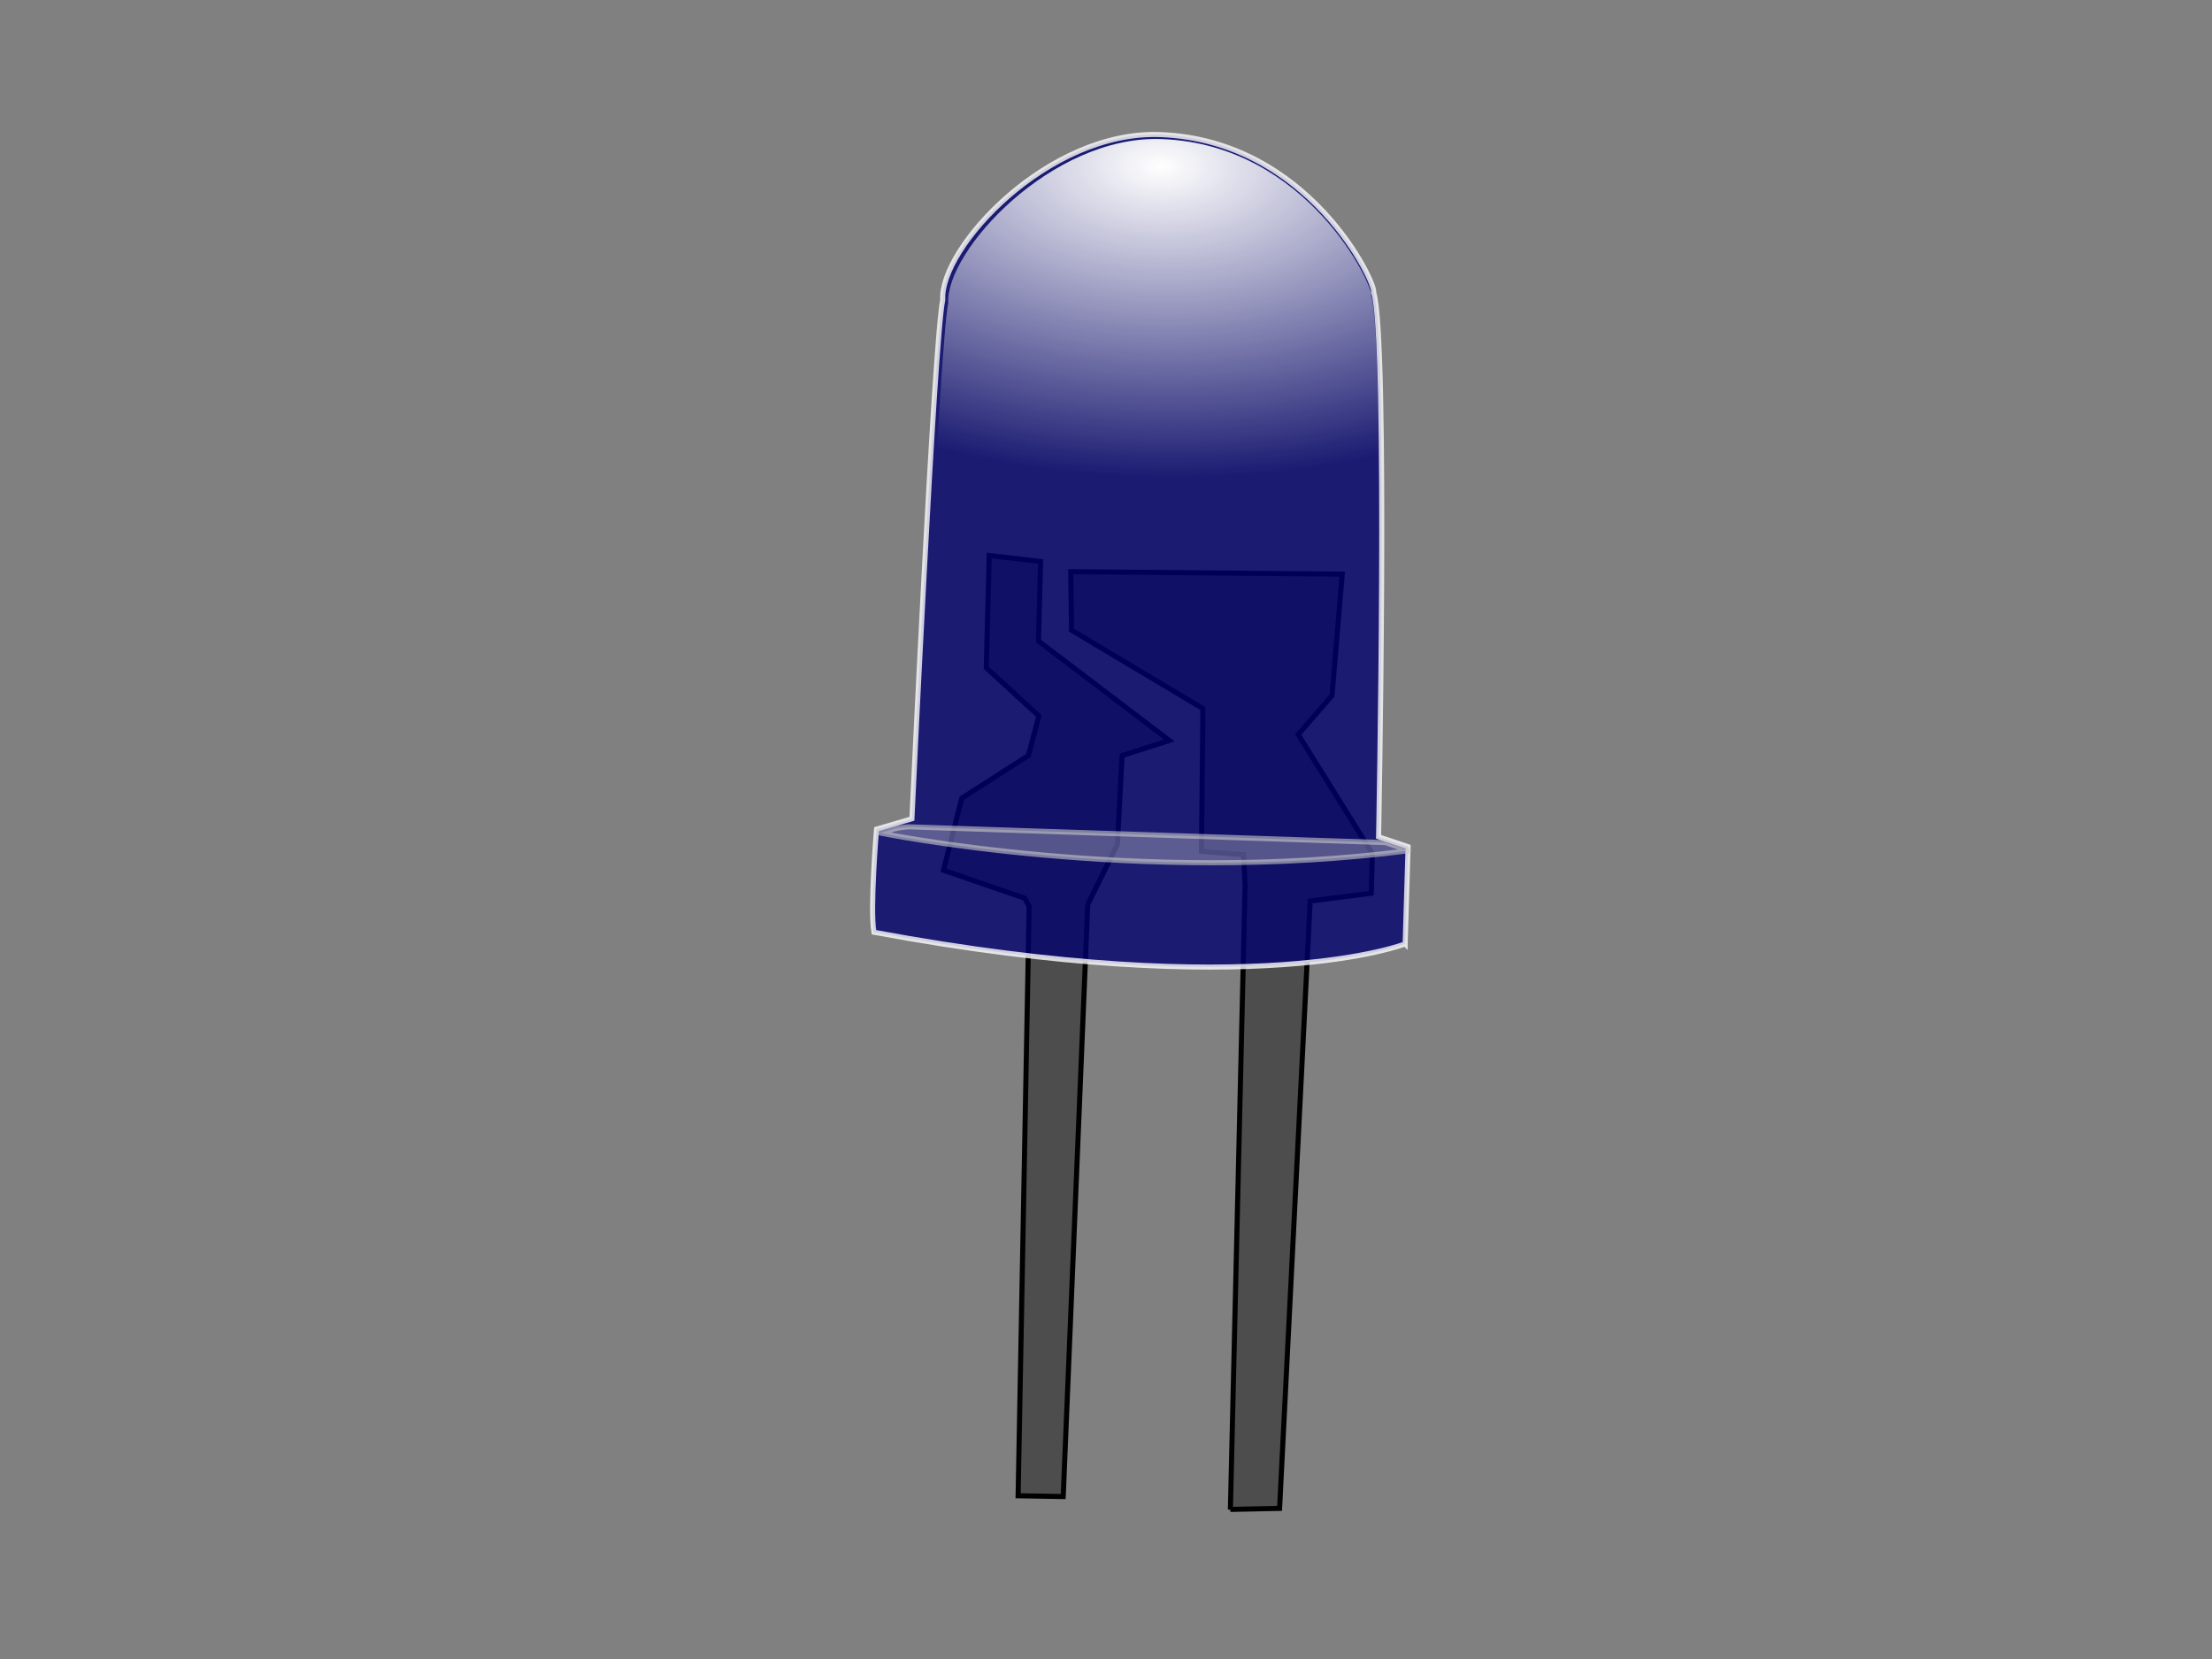 <?xml version="1.0" encoding="UTF-8"?>
<!DOCTYPE svg  PUBLIC '-//W3C//DTD SVG 1.1//EN'  'http://www.w3.org/Graphics/SVG/1.1/DTD/svg11.dtd'>
<svg enable-background="new 0 0 800 600" version="1.1" viewBox="0 0 800 600" xml:space="preserve" xmlns="http://www.w3.org/2000/svg">


	
		<rect x="0" y="0" width="800" height="600" fill="#808080" stroke="none"/>


	
		<path d="m393.39 327.13 10.731-21.73 1.692-32.125 17.076-5.476-47.309-35.958 0.758-28.764-18.567-2.182-1.07 40.608 19.013 17.432-3.764 14.293-24.111 15.45-6.613 26.072 29.365 10.086 1.614 3.005-3.99 213.12 16.311 0.288 8.864-214.12z" fill="#4D4D4D" stroke="#000" stroke-width="1.833"/>
	
		<path d="m444.99 545.9 5.307-225.74-0.556-11.019-15.206-1.248 0.514-51.628-47.509-28.343-0.289-21.172 98.18 0.894-3.697 43.925-12.223 14.07 26.803 43.036-0.378 14.381-22.085 2.806-11.073 219.66-17.788 0.374z" fill="#4D4D4D" stroke="#000" stroke-width="1.833"/>
	
		<path d="m508.19 341.37s-53.96 21.438-192.12-4.215c-1.469-8.504 0.942-37.285 0.942-37.285l12.798-3.755s8.06-173.23 11.147-187.71c-1.031-18.82 38.009-61.216 78.615-59.73 54.115 1.984 78.339 54.239 77.229 57.062 5.302 16.539 1.781 196.91 1.781 196.91l10.675 3.567-1.062 35.155v5e-3z" enable-background="new    " fill="#00006E" opacity=".79" stroke="#fff" stroke-width="1.833"/>
	
		<radialGradient id="a" cx="342.03" cy="120.28" r="91.144" gradientTransform="matrix(-.025 1.235 2.205 .045 163.02 -367.72)" gradientUnits="userSpaceOnUse">
		<stop stop-color="#fff" offset="0"/>
		<stop stop-color="#fff" stop-opacity="0" offset="1"/>
	</radialGradient>
	<path d="m507.02 340.64s-52.966 21.282-188.57-4.127c-1.44-8.438 0.935-36.99 0.935-36.99l12.562-3.73s7.959-171.86 10.993-186.22c-1.006-18.671 37.324-60.747 77.174-59.28 53.111 1.953 76.874 53.787 75.78 56.589 5.2 16.406 1.696 195.35 1.696 195.35l10.475 3.536-1.053 34.878 4e-3 -3e-3z" fill="url(#a)"/>
	
		<path d="m328.52 299.03s-3.484 0.284-5.094 0.752l-5.127 1.495s93.409 19.069 191.1 6.403l-1.492-0.596c-1.708-0.684-5.589-1.864-6.776-2.346l-172.61-5.709 4e-3 1e-3z" enable-background="new    " fill="#ccc" fill-opacity=".622" opacity=".595" stroke="#ccc" stroke-linecap="round" stroke-linejoin="round" stroke-width="1.833"/>

</svg>
